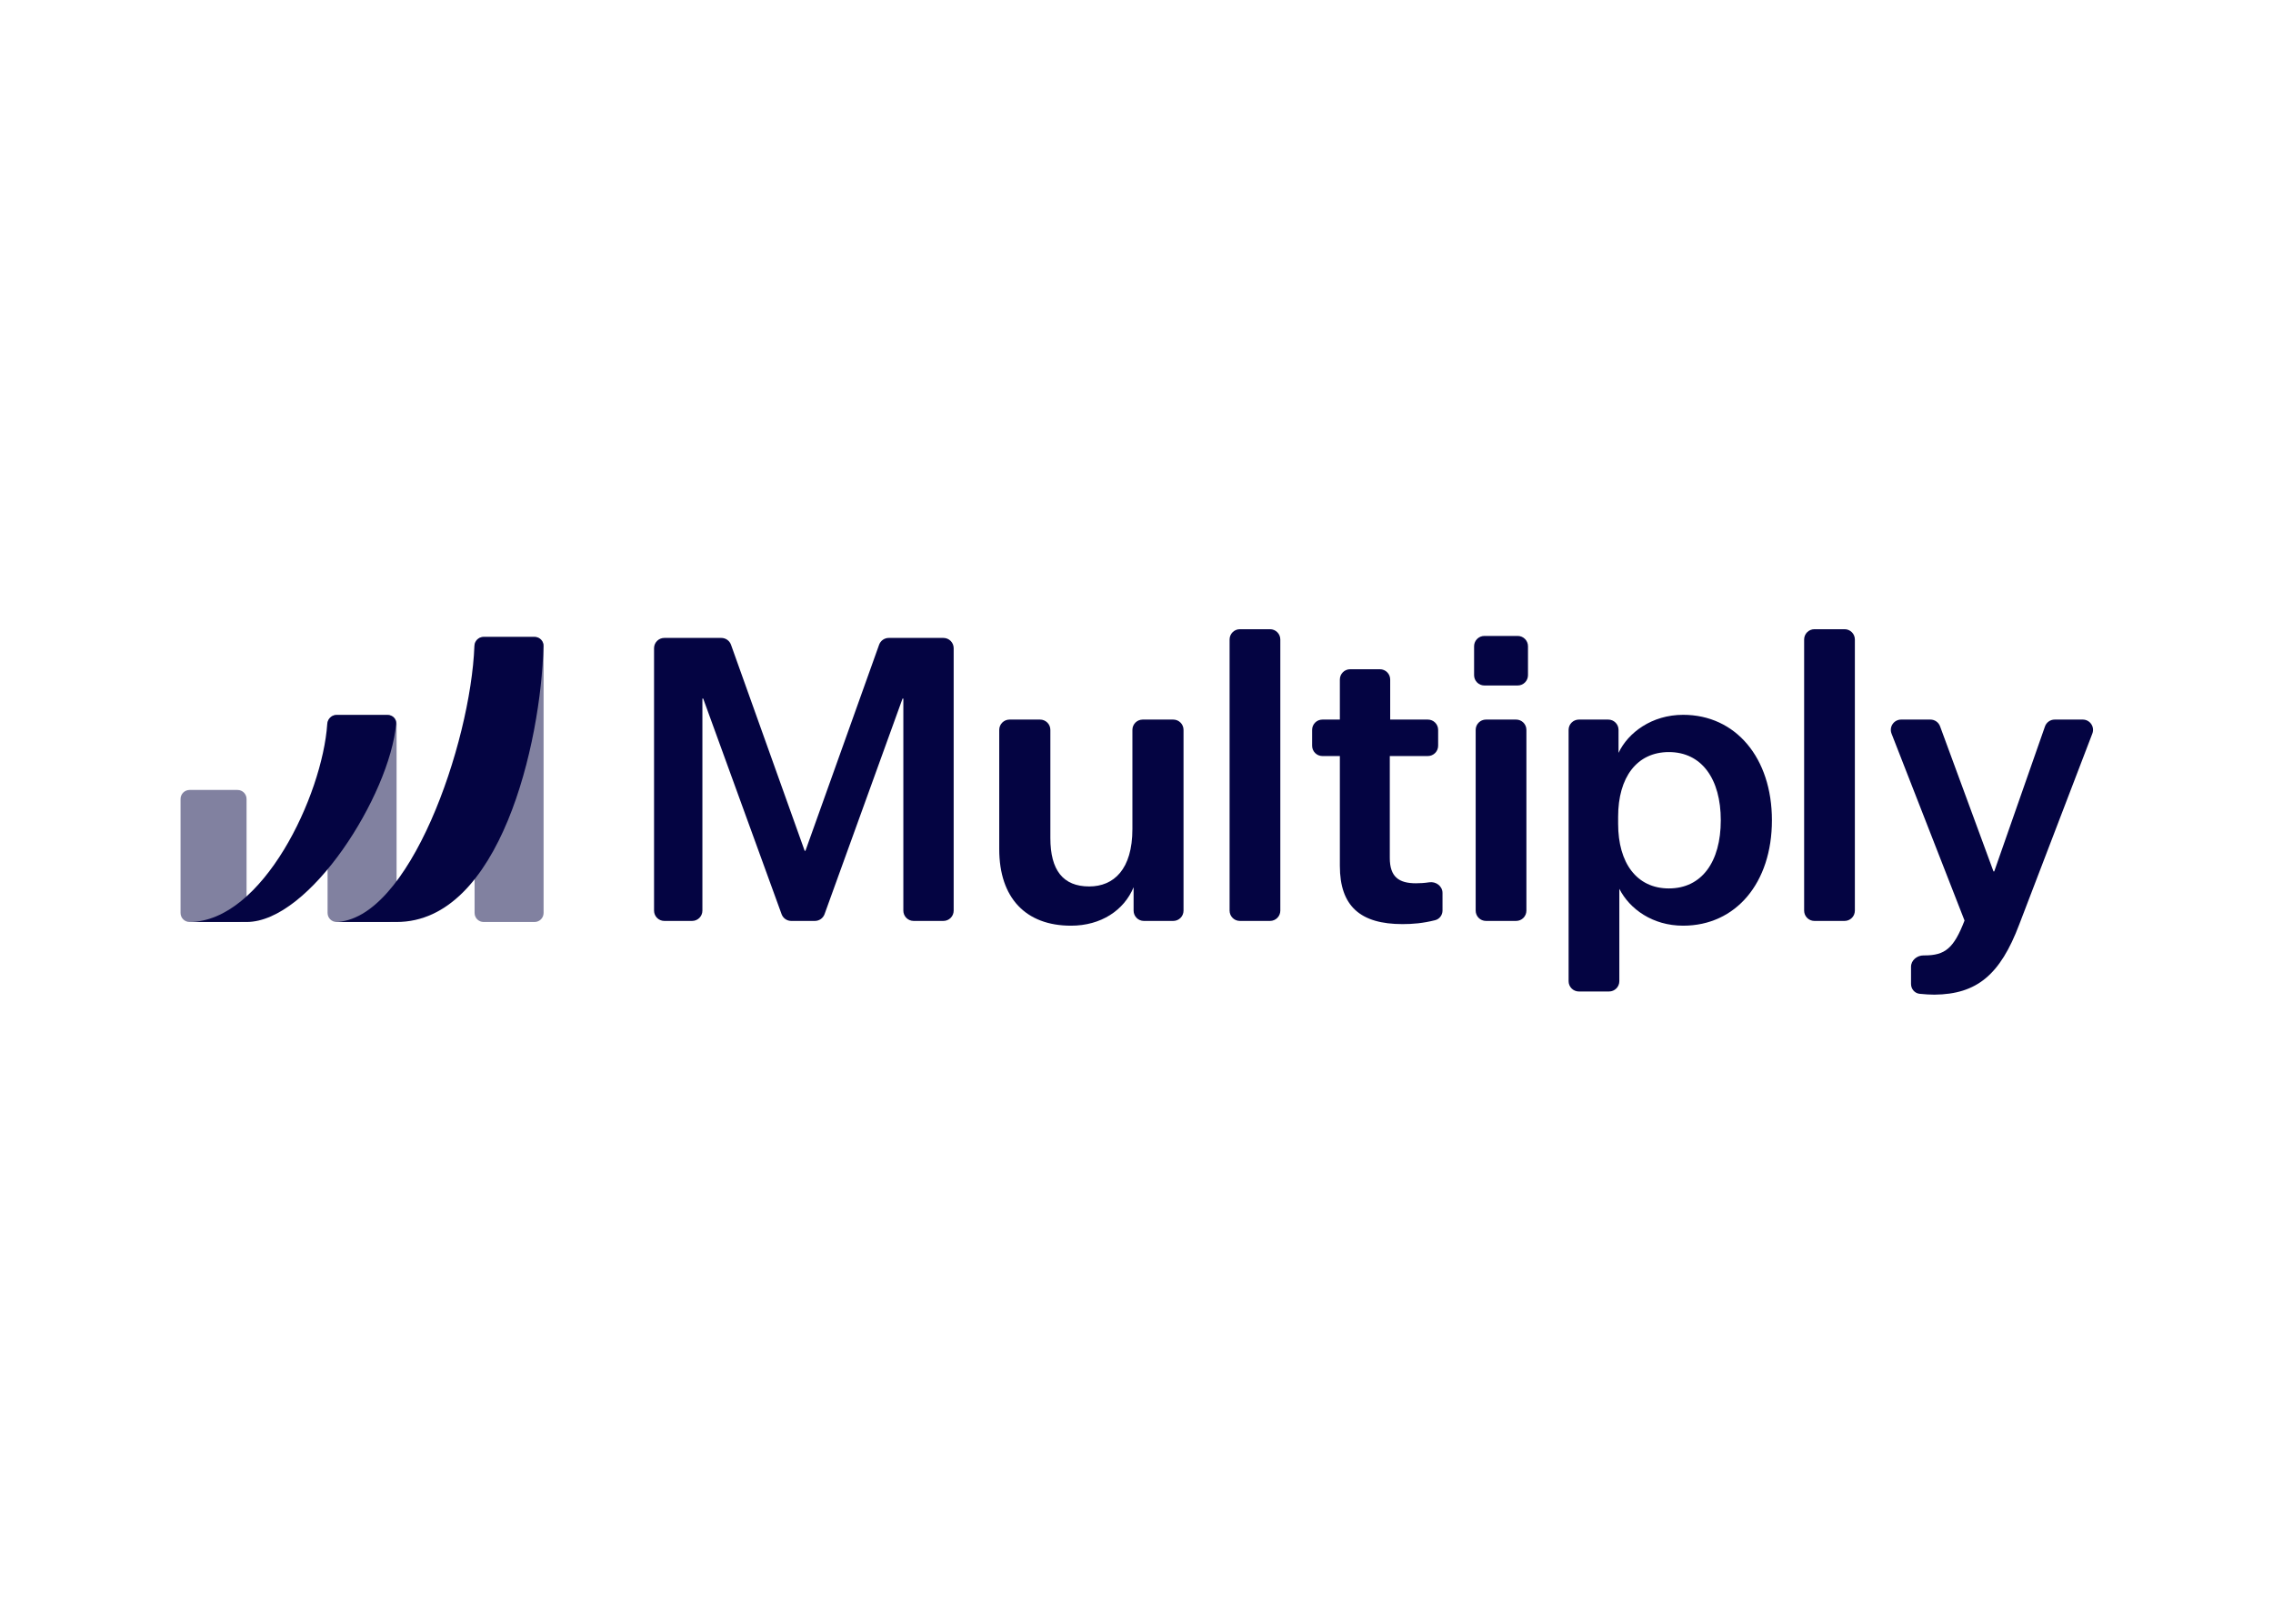 <svg clip-rule="evenodd" fill-rule="evenodd" stroke-linejoin="round" stroke-miterlimit="2" viewBox="0 0 560 400" xmlns="http://www.w3.org/2000/svg"><g fill-rule="nonzero" transform="matrix(.317 0 0 .317 44.482 155)"><path d="m228.524 13.024c0-3.879 3.144-7.024 7.023-7.024h39.586c3.879 0 7.024 3.145 7.024 7.024v207.48c0 3.879-3.145 7.024-7.024 7.024h-39.586c-3.879 0-7.023-3.145-7.023-7.024z" fill="#8181a0"/><path d="m114.266 73.655c0-3.88 3.145-7.024 7.024-7.024h39.585c3.879 0 7.024 3.144 7.024 7.023v146.852c0 3.879-3.145 7.024-7.024 7.024h-39.586c-3.879 0-7.023-3.145-7.023-7.023z" fill="#8181a0"/><path d="m0 131.949c0-3.879 3.145-7.023 7.024-7.023h37.254c3.879 0 7.023 3.144 7.023 7.023v88.556c0 3.879-3.144 7.023-7.023 7.023h-37.254c-3.879 0-7.024-3.144-7.024-7.023z" fill="#8181a0"/><g fill="#040442"><path d="m114.014 73.617c.263-3.87 3.392-6.986 7.271-6.986h39.586c3.879 0 7.043 3.118 6.689 6.98-5.086 55.437-67.097 153.919-116.259 153.919h-44.528c56.984 0 103.465-98.412 107.241-153.913z"/><path d="m228.384 13.019c.148-3.876 3.283-7.019 7.162-7.019h39.586c3.879 0 7.03 3.142 6.933 7.02-1.895 75.802-33.936 214.508-114.171 214.508h-48.027c57.637-.154 105.624-138.624 108.517-214.509z"/><path d="m492.991 226.707c3.369 0 6.377-2.11 7.523-5.278l60.62-167.524h.616v164.802c0 4.418 3.582 8 8 8h23.12c4.418 0 8-3.582 8-8v-203.93c0-4.419-3.582-8-8-8h-42.426c-3.38 0-6.395 2.124-7.533 5.306l-57.244 160.104h-.616l-57.244-160.104c-1.138-3.182-4.153-5.306-7.533-5.306h-44.274c-4.418 0-8 3.581-8 8v203.93c0 4.418 3.582 8 8 8h21.58c4.418 0 8-3.582 8-8v-164.802h.616l60.923 167.536c1.149 3.162 4.154 5.266 7.518 5.266z"/><path d="m771.51 226.707c4.418 0 8-3.582 8-8v-140.477c0-4.418-3.582-8-8-8h-23.736c-4.418 0-8 3.582-8 8v77.015c0 31.419-14.477 44.664-33.575 44.664-20.33 0-30.187-12.629-30.187-37.579v-84.1c0-4.418-3.582-8-8-8h-23.736c-4.418 0-8 3.582-8 8v92.724c0 37.888 20.638 59.449 55.753 59.449 23.411 0 41.276-12.013 48.669-29.878v18.182c0 4.418 3.582 8 8 8z"/><path d="m846.734 226.707c4.418 0 8-3.582 8-8v-210.707c0-4.418-3.582-8-8-8h-23.428c-4.418 0-8 3.582-8 8v210.707c0 4.418 3.582 8 8 8z"/><path d="m980.782 204.97c0-5.315-5.091-9.095-10.344-8.289-3.764.577-7.076.764-10.294.764-13.246 0-20.33-4.929-20.33-19.714v-79.163h29.579c4.419 0 8-3.581 8-8v-12.338c0-4.418-3.581-8-8-8h-29.271v-31.119c0-4.419-3.582-8-8-8h-23.12c-4.418 0-8 3.581-8 8v31.119h-13.562c-4.418 0-8 3.582-8 8v12.338c0 4.419 3.582 8 8 8h13.562v85.324c0 31.418 16.018 45.279 48.669 45.279 8.007 0 15.799-.65 25.371-3.039 3.428-.856 5.74-4 5.74-7.533z"/><path d="m1005.33 35.74c0 4.418 3.58 8 8 8h25.89c4.42 0 8-3.582 8-8v-22.504c0-4.418-3.58-8-8-8h-25.89c-4.42 0-8 3.582-8 8zm1.23 182.967c0 4.418 3.59 8 8 8h23.43c4.42 0 8-3.582 8-8v-140.477c0-4.418-3.58-8-8-8h-23.43c-4.41 0-8 3.582-8 8z"/><path d="m1118.21 201.757c8 15.709 25.87 28.646 49.59 28.646 40.97 0 69-33.266 69-81.934 0-48.361-28.03-81.935-69-81.935-24.34 0-42.82 13.861-50.21 29.57v-17.874c0-4.418-3.58-8-8-8h-22.81c-4.42 0-8 3.582-8 8v195.306c0 4.418 3.58 8 8 8h23.43c4.41 0 8-3.582 8-8zm-.93-56.061c0-30.494 14.48-50.208 39.43-50.208 25.57 0 40.35 20.946 40.35 52.981 0 32.342-14.78 52.98-40.35 52.98-24.95 0-39.43-19.714-39.43-50.208z"/><path d="m1293.27 226.707c4.42 0 8-3.582 8-8v-210.707c0-4.418-3.58-8-8-8h-23.43c-4.42 0-8 3.582-8 8v210.707c0 4.418 3.58 8 8 8z"/><path d="m1386.5 226.399c-8.31 21.562-15.09 27.106-31.11 27.106h-.78c-5.05-.009-9.69 3.786-9.69 8.835v13.343c0 3.911 2.83 7.262 6.72 7.661 4 .412 8.16.656 11.45.656 32.96-.308 51.13-15.401 65.92-54.521l56.83-148.388c2.01-5.238-1.86-10.861-7.47-10.861h-21.81c-3.4 0-6.43 2.149-7.55 5.358l-39.41 112.616h-.61l-41.51-112.738c-1.15-3.146-4.15-5.236-7.5-5.236h-22.75c-5.64 0-9.51 5.664-7.46 10.91z"/></g></g></svg>